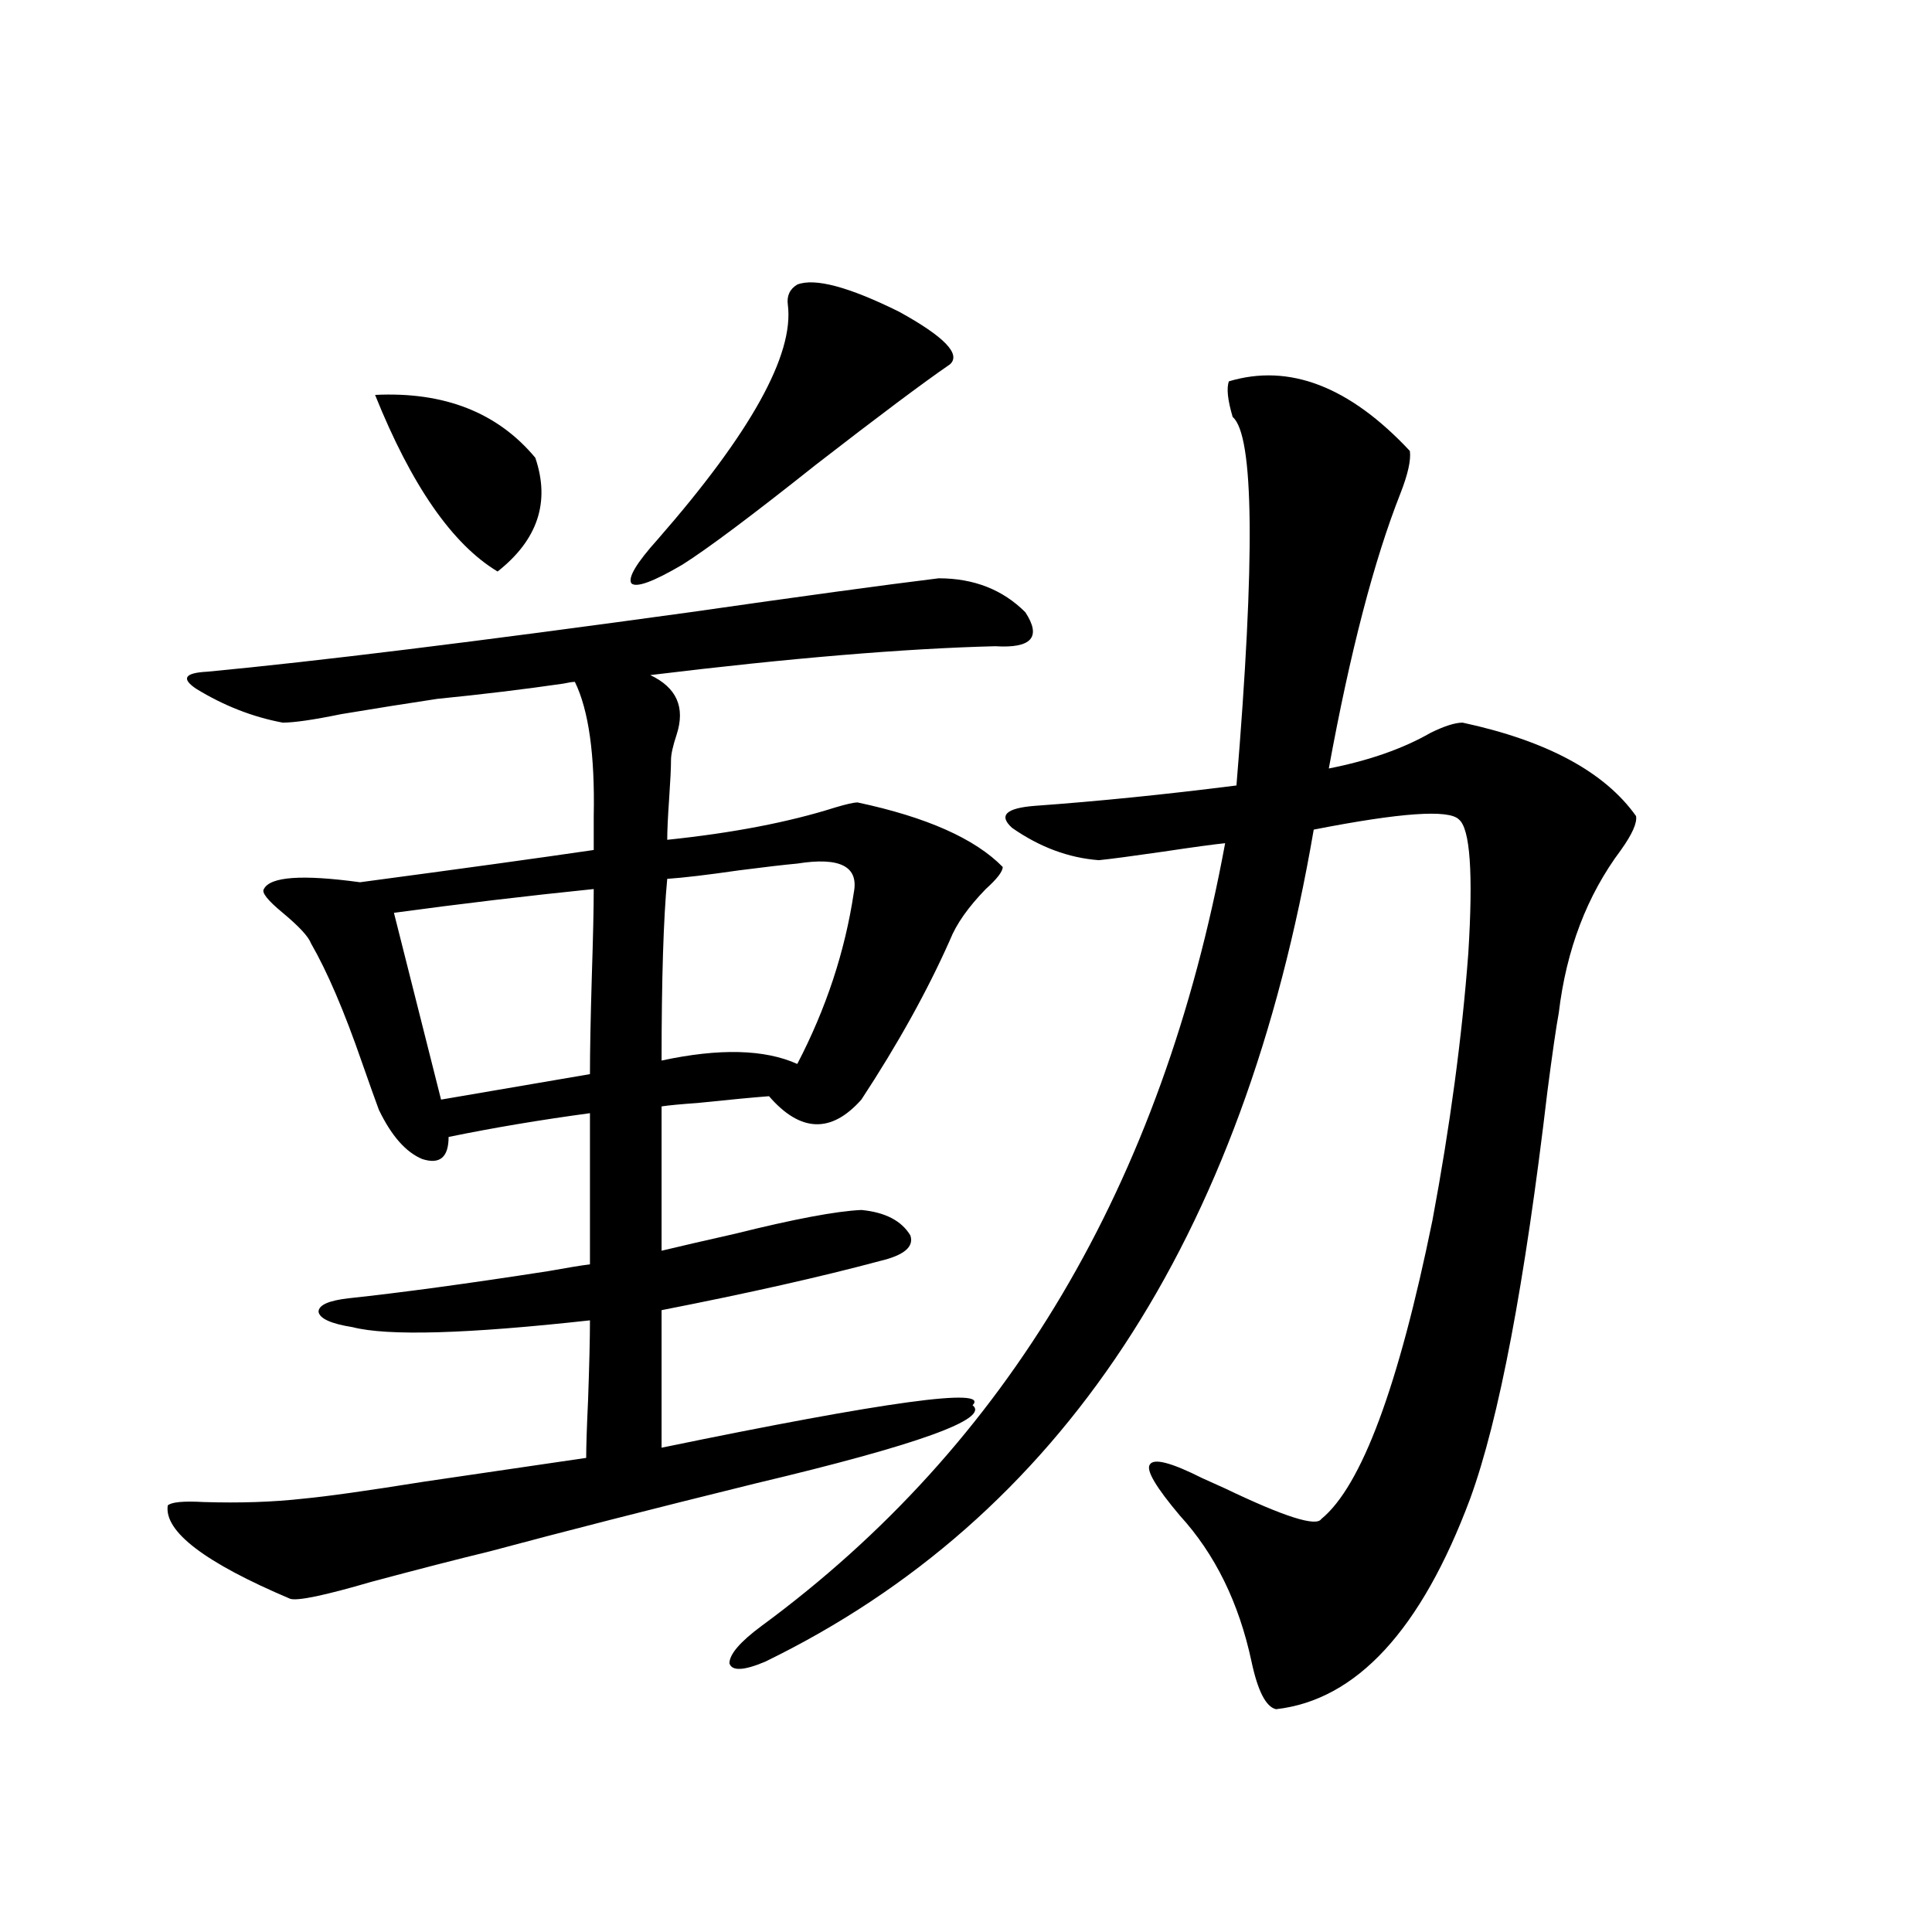 <?xml version="1.0" encoding="utf-8"?>
<!-- Generator: Adobe Illustrator 16.0.0, SVG Export Plug-In . SVG Version: 6.00 Build 0)  -->
<!DOCTYPE svg PUBLIC "-//W3C//DTD SVG 1.1//EN" "http://www.w3.org/Graphics/SVG/1.1/DTD/svg11.dtd">
<svg version="1.1" id="图层_1" xmlns="http://www.w3.org/2000/svg" xmlns:xlink="http://www.w3.org/1999/xlink" x="0px" y="0px"
	 width="1000px" height="1000px" viewBox="0 0 1000 1000" enable-background="new 0 0 1000 1000" xml:space="preserve">
<path d="M445.843,626.281c12.347,1.181,20.807,5.575,25.365,13.184c1.951,5.864-3.262,10.259-15.609,13.184
	c-30.579,8.212-68.291,16.699-113.168,25.488v71.191c116.415-24.019,170.072-31.339,160.972-21.973
	c9.1,7.031-28.292,20.517-112.192,40.43c-54.633,13.485-100.485,25.2-137.558,35.156c-16.92,4.106-37.408,9.38-61.462,15.82
	c-24.07,7.031-38.048,9.956-41.95,8.789c-44.237-18.745-65.364-34.854-63.413-48.34c1.951-1.758,8.125-2.335,18.536-1.758
	c18.856,0.591,36.097,0,51.706-1.758c12.347-1.167,33.17-4.093,62.438-8.789c31.859-4.683,59.831-8.789,83.9-12.305
	c0-5.851,0.32-15.82,0.976-29.883c0.64-18.155,0.976-31.929,0.976-41.309c-63.749,7.031-104.723,8.212-122.924,3.516
	c-11.067-1.758-16.92-4.395-17.561-7.91c0-3.516,5.198-5.851,15.609-7.031c27.316-2.925,61.782-7.608,103.412-14.063
	c9.756-1.758,16.905-2.925,21.463-3.516v-78.223c-26.021,3.516-50.41,7.622-73.169,12.305c0,10.547-4.558,14.364-13.658,11.426
	c-8.46-3.516-15.945-12.003-22.438-25.488c-1.951-5.273-4.878-13.472-8.78-24.609c-9.116-26.367-17.896-46.87-26.341-61.523
	c-1.311-3.516-6.189-8.789-14.634-15.82c-7.805-6.44-11.067-10.547-9.756-12.305c3.247-6.44,19.832-7.608,49.755-3.516
	c52.682-7.031,93.001-12.593,120.973-16.699v-17.578c0.64-31.641-2.607-54.78-9.756-69.434c-1.311,0-3.262,0.302-5.854,0.879
	c-20.167,2.938-41.95,5.575-65.364,7.91c-15.609,2.349-32.194,4.985-49.755,7.91c-14.314,2.938-24.39,4.395-30.243,4.395
	c-15.609-2.925-30.579-8.789-44.877-17.578c-7.805-5.273-5.854-8.198,5.854-8.789c55.928-5.273,139.173-15.519,249.75-30.762
	c57.224-8.198,100.15-14.063,128.777-17.578c18.201,0,33.17,5.864,44.877,17.578c8.445,12.896,3.247,18.759-15.609,17.578
	c-46.828,1.181-106.339,6.152-178.532,14.941c13.658,6.454,18.201,16.699,13.658,30.762c-1.951,5.864-2.927,10.259-2.927,13.184
	c0,4.106-0.335,10.849-0.976,20.215c-0.656,9.38-0.976,16.411-0.976,21.094c33.81-3.516,62.758-9.077,86.827-16.699
	c5.854-1.758,9.756-2.637,11.707-2.637c35.761,7.622,60.806,18.759,75.12,33.398c0,2.349-2.927,6.152-8.78,11.426
	c-9.116,9.38-15.289,18.169-18.536,26.367c-11.707,26.367-26.996,53.915-45.853,82.617c-15.609,17.578-31.554,17.001-47.804-1.758
	c-7.805,0.591-20.167,1.758-37.072,3.516c-8.46,0.591-14.634,1.181-18.536,1.758v74.707c9.756-2.335,22.438-5.273,38.048-8.789
	C411.042,630.978,432.825,626.872,445.843,626.281z M194.142,204.406c35.761-1.758,63.413,9.091,82.925,32.52
	c7.805,22.852,1.296,42.489-19.512,58.887C234.141,281.75,212.998,251.29,194.142,204.406z M305.359,555.969
	c0-11.714,0.32-28.702,0.976-50.977c0.64-19.913,0.976-34.854,0.976-44.824c-34.481,3.516-68.947,7.622-103.412,12.305l24.39,96.68
	L305.359,555.969z M412.673,147.277c9.1-3.516,26.661,1.181,52.682,14.063c23.414,12.896,32.194,21.973,26.341,27.246
	c-13.658,9.38-36.752,26.669-69.267,51.855c-33.17,26.367-56.264,43.657-69.267,51.855c-14.969,8.789-23.75,12.017-26.341,9.668
	c-1.951-2.925,2.591-10.547,13.658-22.852c48.124-55.069,70.562-95.499,67.315-121.289
	C407.14,153.142,408.771,149.626,412.673,147.277z M412.673,446.984c-6.509,0.591-16.585,1.758-30.243,3.516
	c-16.265,2.349-28.627,3.817-37.072,4.395c-1.951,20.517-2.927,51.855-2.927,94.043c29.908-6.44,53.322-5.851,70.242,1.758
	c14.954-28.702,24.71-58.296,29.268-88.77C444.532,448.454,434.776,443.469,412.673,446.984z M636.083,197.375
	c31.219-9.366,62.438,2.637,93.656,36.035c0.64,4.696-0.976,12.017-4.878,21.973c-13.658,34.579-26.021,82.04-37.072,142.383
	c20.807-4.093,38.368-10.245,52.682-18.457c7.149-3.516,12.683-5.273,16.585-5.273c43.566,9.38,73.489,25.488,89.754,48.34
	c0.64,3.516-1.951,9.38-7.805,17.578c-17.561,23.442-28.292,51.567-32.194,84.375c-1.311,7.031-3.262,20.517-5.854,40.43
	c-11.707,99.618-25.045,169.931-39.999,210.938c-25.365,67.964-58.87,104.288-100.485,108.984
	c-5.213-1.181-9.436-9.38-12.683-24.609c-6.509-30.474-18.871-55.659-37.072-75.586c-12.363-14.64-17.561-23.429-15.609-26.367
	c1.951-3.516,11.052-1.167,27.316,7.031c2.592,1.181,6.494,2.938,11.707,5.273c30.563,14.653,47.148,19.927,49.755,15.82
	c20.807-16.987,39.999-68.555,57.56-154.688c9.1-48.628,15.274-94.62,18.536-137.988c2.592-41.597,0.976-64.737-4.878-69.434
	c-5.213-5.273-30.243-3.516-75.12,5.273C643.552,642.102,548.92,785.665,396.088,860.07c-11.067,4.683-17.24,4.972-18.536,0.879
	c0-4.696,5.518-11.138,16.585-19.336c127.467-93.741,207.465-228.804,239.994-405.176c-5.854,0.591-16.585,2.06-32.194,4.395
	c-16.265,2.349-27.316,3.817-33.17,4.395c-15.609-1.167-30.578-6.729-44.877-16.699c-7.164-6.44-3.262-10.245,11.707-11.426
	c32.514-2.335,67.315-5.851,104.388-10.547c9.756-117.773,9.1-181.343-1.951-190.723
	C635.427,207.043,634.772,200.891,636.083,197.375z"/>
</svg>
